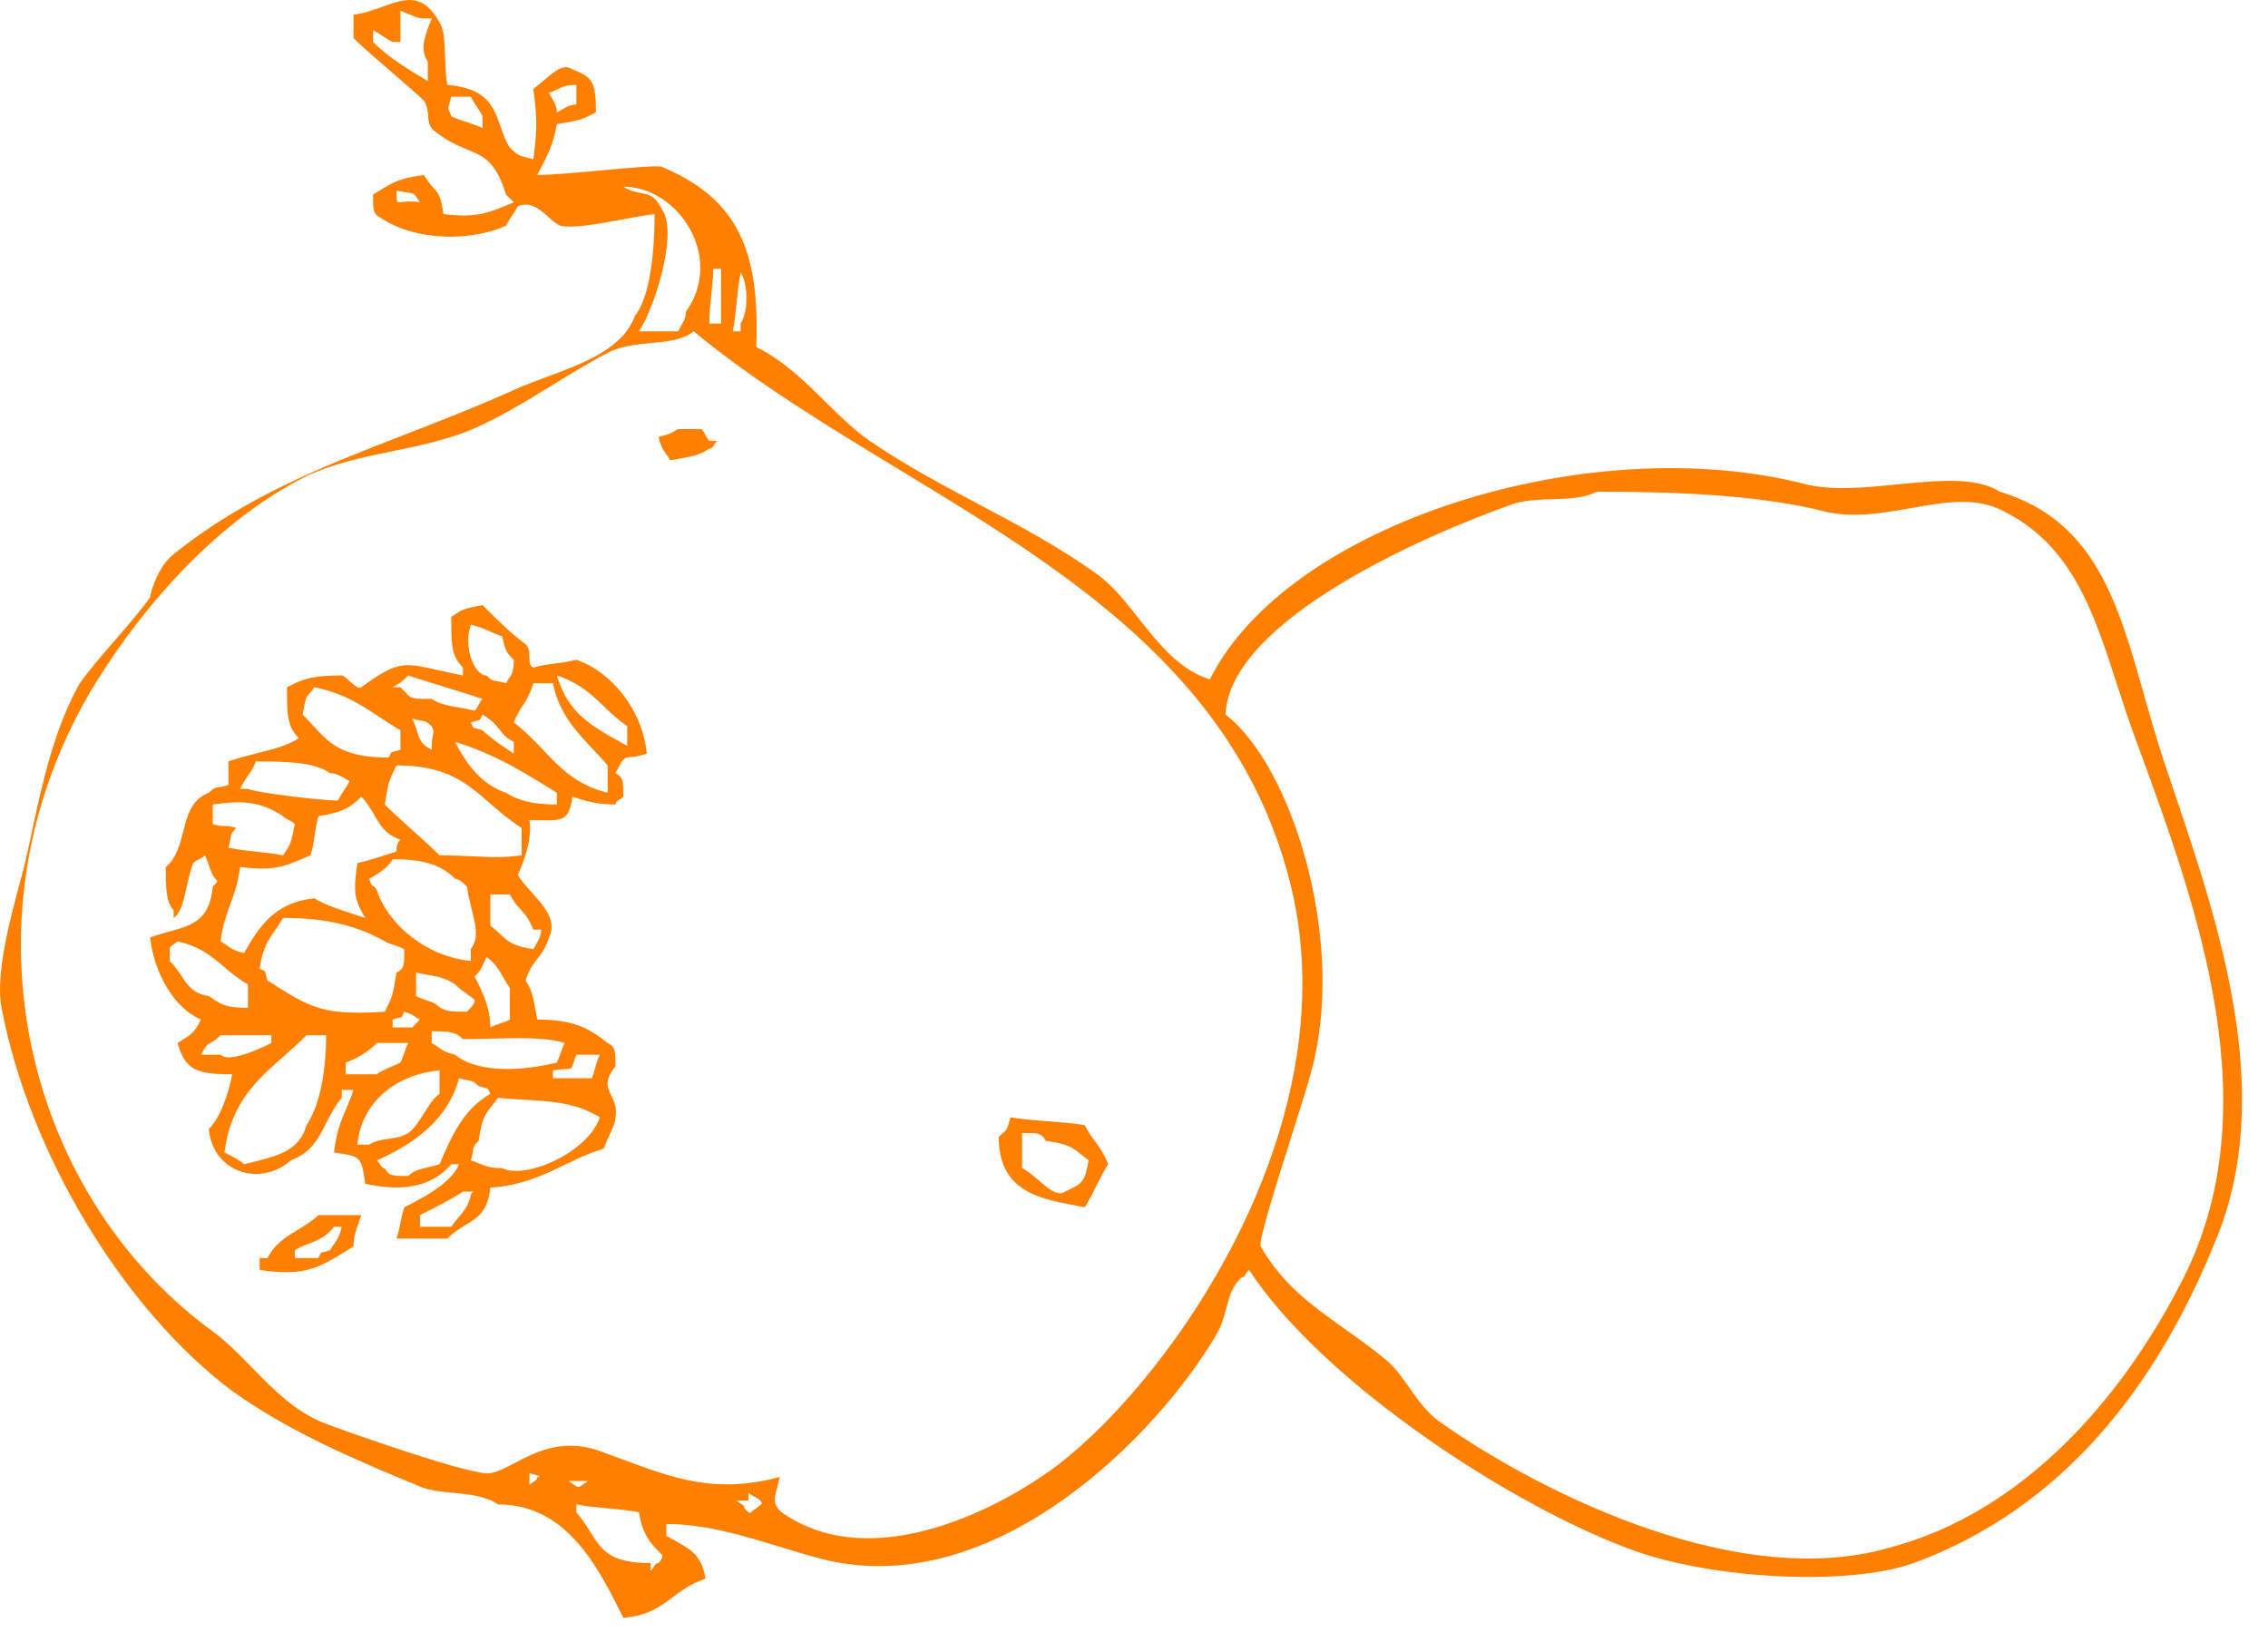 <svg width="58" height="42" viewBox="0 0 58 42" fill="none" xmlns="http://www.w3.org/2000/svg">
<path fill-rule="evenodd" clip-rule="evenodd" d="M21.04 39.874C25.44 40.974 29.64 36.674 31.14 34.074C31.263 33.828 31.319 33.616 31.37 33.423C31.442 33.146 31.504 32.91 31.74 32.674C31.802 32.674 31.826 32.636 31.858 32.583C31.878 32.551 31.902 32.513 31.94 32.474C33.84 35.374 38.74 38.574 41.84 39.674C43.84 40.374 47.24 40.574 48.94 39.974C52.74 38.574 55.14 35.474 56.64 31.774C58.229 28.036 56.761 23.687 55.583 20.195C55.5 19.951 55.419 19.71 55.34 19.474C55.15 18.902 54.988 18.33 54.83 17.772C54.162 15.406 53.568 13.303 51.14 12.574C50.537 12.19 49.542 12.288 48.52 12.388C47.678 12.471 46.817 12.555 46.14 12.374C40.64 10.974 32.94 13.374 30.94 17.374C30.164 17.136 29.637 16.468 29.125 15.821C28.781 15.384 28.443 14.956 28.04 14.674C27.102 13.997 26.083 13.456 25.053 12.908C24.106 12.405 23.15 11.897 22.24 11.274C21.828 10.986 21.467 10.63 21.101 10.268C20.579 9.753 20.046 9.227 19.34 8.874C19.44 6.374 18.84 5.074 16.94 4.274C16.885 4.219 16.166 4.285 15.396 4.356C14.765 4.414 14.101 4.474 13.74 4.474C13.774 4.407 13.808 4.342 13.841 4.278C14.005 3.964 14.157 3.673 14.24 3.174C14.84 3.074 14.84 3.074 15.24 2.874C15.24 2.074 15.14 1.974 14.64 1.774C14.411 1.622 14.182 1.819 13.909 2.054C13.824 2.127 13.735 2.203 13.64 2.274C13.74 3.074 13.74 3.274 13.64 4.074C13.24 3.974 13.24 3.974 13.04 3.774C12.931 3.611 12.867 3.425 12.802 3.239C12.63 2.743 12.458 2.247 11.44 2.174C11.4 1.975 11.392 1.728 11.384 1.484C11.372 1.116 11.361 0.755 11.24 0.574C10.816 -0.203 10.342 -0.031 9.782 0.172C9.551 0.256 9.304 0.345 9.04 0.374V0.974C9.255 1.189 9.67 1.547 10.056 1.879C10.389 2.167 10.701 2.435 10.84 2.574C10.928 2.707 10.939 2.839 10.949 2.962C10.961 3.119 10.972 3.263 11.14 3.374C11.454 3.619 11.72 3.729 11.949 3.824C12.377 4.002 12.68 4.128 12.94 4.974L13.14 5.174C12.44 5.474 12.14 5.574 11.34 5.474C11.275 5.017 11.21 4.944 11.088 4.808C11.024 4.737 10.944 4.648 10.84 4.474C10.215 4.564 10.069 4.653 9.688 4.885C9.643 4.913 9.594 4.942 9.54 4.974C9.54 5.374 9.54 5.474 9.74 5.574C10.64 6.174 12.04 6.174 12.94 5.774C12.99 5.674 13.04 5.599 13.09 5.524C13.14 5.449 13.19 5.374 13.24 5.274C13.571 5.142 13.815 5.36 14.028 5.552C14.137 5.65 14.239 5.741 14.34 5.774C14.674 5.841 15.274 5.73 15.874 5.619C16.174 5.563 16.474 5.508 16.74 5.474C16.74 6.374 16.64 7.574 16.24 8.074C15.935 8.914 14.93 9.288 13.982 9.64C13.688 9.749 13.4 9.856 13.14 9.974C12.215 10.392 11.3 10.747 10.4 11.096C8.286 11.917 6.265 12.701 4.44 14.174C4.04 14.474 3.84 15.174 3.84 15.274C3.59 15.624 3.265 15.999 2.94 16.374C2.615 16.749 2.29 17.124 2.04 17.474C1.38 18.63 1.06 20.127 0.8 21.346C0.745 21.603 0.693 21.848 0.64 22.074C0.609 22.199 0.568 22.351 0.522 22.521C0.273 23.445 -0.129 24.93 0.04 25.774C0.74 29.474 3.14 33.474 5.94 35.574C7.34 36.574 8.94 37.274 10.64 37.974C10.914 38.111 11.251 38.144 11.593 38.177C12 38.217 12.414 38.257 12.74 38.474C14.493 38.474 15.298 40.087 15.893 41.28L15.94 41.374C16.58 41.316 16.881 41.089 17.198 40.85C17.427 40.678 17.663 40.5 18.04 40.374C17.956 39.785 17.66 39.621 17.27 39.405C17.197 39.365 17.12 39.322 17.04 39.274V38.974C18.042 38.974 19.043 39.282 19.972 39.566C20.341 39.679 20.699 39.789 21.04 39.874ZM13.16 37.416C13.681 37.143 14.341 36.798 15.24 37.074C15.474 37.157 15.696 37.239 15.911 37.319C17.258 37.819 18.301 38.206 19.94 37.774C19.92 37.874 19.896 37.962 19.875 38.042C19.788 38.358 19.74 38.534 20.14 38.774C22.34 40.174 25.44 38.674 27.04 37.474C30.04 35.174 34.64 28.574 32.94 22.374C31.541 17.199 27.207 14.567 22.949 11.981C21.119 10.87 19.303 9.767 17.74 8.474C17.465 8.695 17.067 8.733 16.649 8.773C16.308 8.806 15.954 8.84 15.64 8.974C15.156 9.217 14.655 9.524 14.144 9.838C13.39 10.3 12.615 10.776 11.84 11.074C11.218 11.296 10.616 11.42 10.025 11.541C9.285 11.693 8.563 11.841 7.84 12.174C5.64 13.274 3.74 15.374 2.44 17.474C-1.16 23.374 0.64 30.474 5.34 33.974C5.74 34.254 6.092 34.614 6.447 34.977C6.98 35.522 7.52 36.074 8.24 36.374C8.74 36.574 12.14 37.774 12.54 37.674C12.725 37.644 12.929 37.537 13.16 37.416ZM17.94 10.974H17.34C17.282 11.004 17.249 11.024 17.222 11.042C17.156 11.083 17.123 11.104 16.84 11.174C16.907 11.441 16.974 11.53 17.04 11.619C17.074 11.663 17.107 11.708 17.14 11.774C17.24 11.754 17.328 11.738 17.407 11.724C17.724 11.666 17.9 11.634 18.14 11.474C18.202 11.474 18.226 11.436 18.258 11.383C18.279 11.351 18.302 11.313 18.34 11.274H18.14C18.09 11.224 18.065 11.174 18.04 11.124C18.015 11.074 17.99 11.024 17.94 10.974ZM16.54 19.274C16.44 18.174 15.64 17.174 14.74 16.874C14.553 16.921 14.365 16.946 14.188 16.97C13.987 16.996 13.8 17.021 13.64 17.074C13.54 17.024 13.54 16.924 13.54 16.812C13.54 16.699 13.54 16.574 13.44 16.474C13.04 16.174 12.74 15.874 12.34 15.474C11.84 15.574 11.84 15.574 11.54 15.774C11.54 16.474 11.54 16.774 11.84 17.074V17.274C11.6 17.226 11.398 17.181 11.224 17.142C10.312 16.936 10.164 16.903 9.24 17.574C9.181 17.634 9.052 17.517 8.935 17.413C8.855 17.341 8.781 17.274 8.74 17.274C7.94 17.274 7.74 17.374 7.34 17.574C7.34 18.274 7.34 18.574 7.64 18.874C7.393 19.06 6.953 19.169 6.536 19.273C6.279 19.337 6.031 19.398 5.84 19.474V20.074C5.73 20.111 5.66 20.121 5.606 20.128C5.513 20.141 5.467 20.148 5.34 20.274C4.898 20.44 4.792 20.851 4.684 21.27C4.597 21.608 4.508 21.951 4.24 22.174C4.24 22.674 4.24 23.074 4.44 23.274V23.474C4.628 23.349 4.698 23.027 4.774 22.681C4.819 22.476 4.866 22.261 4.94 22.074C4.99 22.024 5.04 21.999 5.09 21.974C5.14 21.949 5.19 21.924 5.24 21.874C5.29 21.974 5.315 22.049 5.34 22.124C5.365 22.199 5.39 22.274 5.44 22.374C5.474 22.441 5.507 22.474 5.529 22.497C5.544 22.511 5.553 22.521 5.555 22.532C5.56 22.555 5.53 22.584 5.44 22.674C5.362 23.539 4.913 23.662 4.336 23.821C4.179 23.864 4.012 23.91 3.84 23.974C3.94 24.874 4.44 25.774 5.14 26.074C4.977 26.401 4.88 26.461 4.687 26.581C4.644 26.608 4.595 26.638 4.54 26.674C4.74 27.374 5.04 27.474 5.94 27.474C5.84 27.974 5.64 28.574 5.34 28.874C5.44 29.974 6.64 30.374 7.44 29.674C7.957 29.481 8.14 29.12 8.339 28.728C8.449 28.512 8.563 28.287 8.74 28.074V27.874H9.04C8.975 28.069 8.911 28.221 8.849 28.365C8.721 28.667 8.608 28.933 8.54 29.474C9.24 29.574 9.24 29.574 9.34 30.274C10.24 30.474 11.04 30.374 11.54 29.774H11.74C11.54 30.274 10.74 30.674 10.34 30.874C10.29 31.024 10.265 31.149 10.24 31.274C10.215 31.399 10.19 31.524 10.14 31.674H11.44C11.603 31.512 11.766 31.413 11.915 31.322C12.223 31.134 12.473 30.982 12.54 30.374C13.359 30.311 13.9 30.05 14.438 29.791C14.754 29.638 15.07 29.485 15.44 29.374C15.48 29.256 15.535 29.138 15.587 29.026C15.667 28.853 15.74 28.695 15.74 28.574C15.781 28.327 15.704 28.165 15.633 28.017C15.533 27.807 15.446 27.627 15.74 27.274C15.74 26.874 15.74 26.774 15.54 26.674C15.04 26.274 14.64 26.074 13.74 26.074C13.72 25.974 13.704 25.886 13.69 25.807C13.632 25.49 13.6 25.314 13.44 25.074C13.54 24.774 13.64 24.649 13.74 24.524C13.84 24.399 13.94 24.274 14.04 23.974C14.252 23.552 13.917 23.179 13.597 22.821C13.462 22.67 13.329 22.522 13.24 22.374C13.24 22.374 13.64 21.574 13.54 20.974C13.637 20.974 13.725 20.976 13.805 20.977C14.387 20.987 14.552 20.99 14.64 20.374C14.94 20.474 15.24 20.574 15.74 20.574C15.74 20.513 15.778 20.489 15.831 20.456C15.864 20.436 15.902 20.413 15.94 20.374C15.94 19.974 15.94 19.874 15.74 19.774C15.939 19.376 15.962 19.374 16.13 19.36C16.216 19.352 16.338 19.342 16.54 19.274ZM28.04 30.324C28.14 30.124 28.24 29.924 28.34 29.774C28.226 29.489 28.112 29.334 27.997 29.178C27.912 29.062 27.826 28.946 27.74 28.774C27.44 28.724 27.115 28.699 26.79 28.674C26.465 28.649 26.14 28.624 25.84 28.574C25.764 28.878 25.746 28.894 25.654 28.971C25.625 28.996 25.588 29.026 25.54 29.074C25.54 30.457 26.56 30.65 27.503 30.829C27.583 30.844 27.662 30.859 27.74 30.874C27.84 30.724 27.94 30.524 28.04 30.324ZM6.84 32.174H6.64V32.474C7.782 32.665 8.199 32.402 8.926 31.946L9.04 31.874C9.04 31.637 9.103 31.462 9.179 31.251C9.199 31.195 9.219 31.137 9.24 31.074H8.14C7.988 31.227 7.806 31.336 7.622 31.446C7.326 31.624 7.026 31.803 6.84 32.174ZM38.74 12.874C39.051 12.786 39.381 12.776 39.704 12.766C40.11 12.754 40.506 12.741 40.84 12.574C43.04 12.574 45.04 12.674 46.64 13.074C47.379 13.259 48.139 13.124 48.871 12.994C49.724 12.842 50.54 12.697 51.24 13.074C52.988 13.948 53.537 15.643 54.14 17.507C54.296 17.988 54.455 18.481 54.64 18.974L54.706 19.154C56.198 23.229 58.105 28.44 55.74 32.874C54.24 35.774 51.74 38.674 48.34 39.574C44.24 40.774 38.94 37.874 36.84 36.374C36.512 36.156 36.274 35.817 36.043 35.49C35.852 35.219 35.667 34.956 35.44 34.774C35.084 34.477 34.728 34.225 34.382 33.979C33.563 33.398 32.803 32.859 32.24 31.874C32.177 31.747 32.64 30.281 33.037 29.026C33.263 28.311 33.468 27.665 33.54 27.374C34.44 24.074 33.04 19.574 31.34 18.274C31.44 15.874 36.44 13.674 38.74 12.874ZM16.404 4.939C16.608 4.977 16.755 5.004 16.94 5.374C17.34 5.974 16.74 7.874 16.34 8.474H17.34C17.367 8.421 17.394 8.374 17.419 8.331C17.487 8.214 17.54 8.121 17.54 7.974C18.54 6.574 17.34 4.774 15.94 4.774C16.131 4.889 16.279 4.916 16.404 4.939ZM18.24 6.874H18.44V8.274H18.14C18.14 8.01 18.168 7.747 18.194 7.497C18.218 7.274 18.24 7.063 18.24 6.874ZM18.94 8.274C19.14 7.974 19.14 7.274 18.94 6.974C18.89 7.224 18.865 7.474 18.84 7.724C18.815 7.974 18.79 8.224 18.74 8.474H18.94V8.274ZM10.94 1.574V2.074C10.44 1.774 9.94 1.474 9.54 1.074V0.774C9.64 0.824 9.715 0.874 9.79 0.924C9.865 0.974 9.94 1.024 10.04 1.074H10.24V0.274C10.34 0.314 10.416 0.346 10.477 0.372C10.72 0.474 10.72 0.474 11.04 0.474C10.84 0.974 10.74 1.274 10.94 1.574ZM11.94 3.124C12.09 3.174 12.24 3.224 12.34 3.274V2.974C12.29 2.874 12.24 2.799 12.19 2.724C12.14 2.649 12.09 2.574 12.04 2.474L11.54 2.474C11.516 2.57 11.498 2.631 11.486 2.673C11.47 2.726 11.463 2.748 11.466 2.77C11.467 2.786 11.474 2.802 11.486 2.83C11.498 2.86 11.516 2.903 11.54 2.974C11.64 3.024 11.79 3.074 11.94 3.124ZM14.74 2.174V2.674C14.594 2.674 14.501 2.728 14.383 2.796C14.34 2.821 14.294 2.848 14.24 2.874C14.24 2.728 14.187 2.635 14.119 2.517C14.094 2.474 14.067 2.428 14.04 2.374C14.14 2.341 14.207 2.308 14.266 2.278C14.385 2.219 14.474 2.174 14.74 2.174ZM10.577 4.962C10.541 4.939 10.496 4.933 10.409 4.92C10.345 4.911 10.26 4.898 10.14 4.874C10.14 5.067 10.14 5.141 10.175 5.165C10.196 5.179 10.231 5.175 10.287 5.167C10.375 5.156 10.515 5.137 10.74 5.174C10.726 5.152 10.713 5.133 10.701 5.115C10.643 5.027 10.616 4.985 10.577 4.962ZM26.14 29.874V28.974C26.54 28.974 26.64 28.974 26.74 29.174C27.316 29.257 27.418 29.339 27.659 29.532C27.711 29.574 27.769 29.621 27.84 29.674C27.748 30.226 27.657 30.27 27.332 30.429C27.303 30.443 27.273 30.458 27.24 30.474C27.048 30.603 26.815 30.402 26.567 30.189C26.427 30.07 26.284 29.946 26.14 29.874ZM11.24 27.374C10.14 27.474 9.24 28.174 9.14 29.274H9.44C9.59 29.174 9.765 29.149 9.94 29.124C10.115 29.099 10.29 29.074 10.44 28.974C10.59 28.874 10.715 28.674 10.84 28.474C10.965 28.274 11.09 28.074 11.24 27.974V27.374ZM11.24 29.774C11.147 29.805 11.055 29.827 10.965 29.847C10.764 29.894 10.578 29.936 10.44 30.074C10.04 30.074 9.94 30.074 9.84 29.874C9.778 29.874 9.755 29.836 9.722 29.783C9.702 29.751 9.678 29.713 9.64 29.674C10.54 29.274 11.44 28.674 11.74 27.574C11.851 27.611 11.92 27.621 11.974 27.628C12.067 27.641 12.114 27.648 12.24 27.774C12.332 27.805 12.386 27.817 12.42 27.824C12.448 27.831 12.463 27.834 12.473 27.842C12.484 27.851 12.49 27.864 12.502 27.893C12.511 27.912 12.522 27.938 12.54 27.974C11.84 28.374 11.54 29.074 11.24 29.774ZM12.248 29.753C12.415 29.821 12.547 29.874 12.84 29.874C13.44 30.174 15.04 29.474 15.34 28.574C14.739 28.199 14.081 28.162 13.409 28.124C13.187 28.112 12.964 28.099 12.74 28.074C12.687 28.145 12.64 28.204 12.598 28.256C12.405 28.497 12.322 28.599 12.24 29.174C12.114 29.301 12.107 29.347 12.094 29.44C12.087 29.494 12.077 29.564 12.04 29.674C12.121 29.701 12.187 29.728 12.248 29.753ZM12.04 30.574C11.973 30.845 11.859 30.978 11.731 31.129C11.67 31.201 11.605 31.277 11.54 31.374H10.74V31.074C11.14 30.874 11.54 30.674 11.84 30.474H12.14C12.14 30.474 12.04 30.474 12.04 30.574ZM8.74 31.374H8.54C8.346 31.634 8.11 31.725 7.886 31.811C7.764 31.858 7.646 31.904 7.54 31.974V32.174H8.14C8.158 32.138 8.17 32.112 8.178 32.093C8.191 32.064 8.197 32.05 8.207 32.042C8.218 32.034 8.232 32.031 8.26 32.024C8.295 32.017 8.349 32.005 8.44 31.974C8.474 31.908 8.507 31.863 8.54 31.819C8.607 31.73 8.674 31.641 8.74 31.374ZM7.84 28.774C7.654 29.427 7.12 29.558 6.4 29.735C6.348 29.748 6.295 29.761 6.24 29.774C6.14 29.674 5.94 29.574 5.74 29.474C5.898 28.215 6.551 27.637 7.261 27.009C7.453 26.839 7.649 26.666 7.84 26.474H8.34C8.34 27.174 8.24 28.174 7.84 28.774ZM5.14 26.974H5.64C5.84 27.174 6.54 26.874 6.94 26.674V26.474H5.64C5.518 26.596 5.446 26.636 5.389 26.666C5.307 26.711 5.259 26.737 5.14 26.974ZM4.34 24.574V24.274C4.34 24.213 4.378 24.189 4.431 24.156C4.464 24.136 4.502 24.113 4.54 24.074C5.108 24.201 5.397 24.446 5.708 24.71C5.891 24.865 6.082 25.026 6.34 25.174V25.774C5.785 25.774 5.658 25.689 5.404 25.517L5.379 25.5L5.34 25.474C4.94 25.408 4.807 25.208 4.644 24.963C4.562 24.841 4.474 24.708 4.34 24.574ZM6.773 24.841C6.781 24.852 6.784 24.866 6.79 24.895C6.798 24.929 6.81 24.983 6.84 25.074L6.867 25.091C7.945 25.778 8.253 25.974 9.84 25.874C10.04 25.474 10.04 25.474 10.14 24.874C10.34 24.774 10.34 24.674 10.34 24.274C10.24 24.224 10.165 24.199 10.09 24.174C10.015 24.149 9.94 24.124 9.84 24.074C9.14 23.674 8.34 23.474 7.24 23.474C7.164 23.602 7.094 23.703 7.03 23.796C6.845 24.064 6.715 24.253 6.64 24.774C6.676 24.792 6.702 24.804 6.722 24.812C6.75 24.825 6.764 24.831 6.773 24.841ZM10.14 21.774C9.84 21.874 9.54 21.974 9.14 22.074C9.04 22.774 9.04 22.974 9.34 23.474C9.288 23.457 9.223 23.436 9.15 23.413C8.807 23.304 8.288 23.139 8.04 22.974C7.04 23.074 6.64 23.674 6.24 24.374C5.974 24.308 5.885 24.241 5.796 24.174C5.751 24.141 5.707 24.108 5.64 24.074C5.69 23.674 5.79 23.399 5.89 23.124C5.99 22.849 6.09 22.574 6.14 22.174C7.015 22.272 7.228 22.18 7.882 21.899L7.94 21.874C7.994 21.712 8.019 21.55 8.046 21.371C8.07 21.22 8.094 21.058 8.14 20.874C8.74 20.774 8.94 20.674 9.24 20.374C9.389 20.523 9.482 20.686 9.572 20.842C9.723 21.105 9.863 21.349 10.24 21.474C10.14 21.574 10.14 21.674 10.14 21.774ZM5.44 20.574V21.074C5.59 21.124 5.665 21.124 5.74 21.124C5.815 21.124 5.89 21.124 6.04 21.174C5.914 21.301 5.907 21.347 5.894 21.44C5.887 21.494 5.877 21.564 5.84 21.674C6.05 21.727 6.288 21.752 6.538 21.778C6.765 21.802 7.003 21.827 7.24 21.874C7.44 21.574 7.44 21.574 7.54 21.074C7.49 21.024 7.44 20.999 7.39 20.974C7.34 20.949 7.29 20.924 7.24 20.874C6.64 20.474 6.14 20.474 5.44 20.574ZM6.364 19.806C6.433 19.71 6.487 19.635 6.54 19.474C7.24 19.474 8.04 19.474 8.44 19.774C8.587 19.774 8.679 19.828 8.797 19.896C8.84 19.921 8.887 19.948 8.94 19.974C8.89 20.074 8.84 20.149 8.79 20.224C8.74 20.299 8.69 20.374 8.64 20.474C8.24 20.474 6.54 20.274 6.34 20.174H6.14C6.233 19.988 6.305 19.889 6.364 19.806ZM9.705 18.337C9.235 18.027 8.771 17.721 8.04 17.574C7.982 17.661 7.941 17.706 7.91 17.741C7.832 17.826 7.811 17.848 7.74 18.274C7.834 18.368 7.918 18.46 7.999 18.547C8.432 19.019 8.759 19.374 9.94 19.374C9.958 19.338 9.97 19.312 9.978 19.293C9.991 19.264 9.997 19.25 10.007 19.242C10.018 19.234 10.032 19.23 10.06 19.224C10.095 19.217 10.149 19.205 10.24 19.174V18.674C10.052 18.567 9.878 18.452 9.705 18.337ZM13.34 21.874C12.894 21.938 12.529 21.921 12.09 21.899C11.84 21.888 11.566 21.874 11.24 21.874C11.04 21.674 10.79 21.449 10.54 21.224C10.29 20.999 10.04 20.774 9.84 20.574C9.94 19.974 9.94 19.974 10.14 19.574C11.42 19.574 11.941 20.029 12.531 20.544C12.771 20.753 13.022 20.972 13.34 21.174V21.874ZM10.667 18.706C10.728 18.904 10.769 19.039 11.04 19.174C11.04 18.944 11.062 18.841 11.075 18.777C11.09 18.703 11.094 18.682 11.04 18.574C10.914 18.448 10.867 18.441 10.774 18.428C10.72 18.421 10.65 18.411 10.54 18.374C10.605 18.504 10.638 18.612 10.667 18.706ZM10.44 17.274C10.74 17.374 11.065 17.474 11.39 17.574C11.715 17.674 12.04 17.774 12.34 17.874C12.29 17.924 12.265 17.974 12.24 18.024C12.215 18.074 12.19 18.124 12.14 18.174C12.014 18.143 11.888 18.121 11.765 18.1C11.498 18.055 11.246 18.011 11.04 17.874C10.709 17.874 10.591 17.874 10.502 17.824C10.452 17.796 10.411 17.753 10.348 17.686C10.318 17.654 10.283 17.617 10.24 17.574H10.04C10.24 17.474 10.34 17.374 10.44 17.274ZM12.544 16.154C12.412 16.094 12.28 16.034 12.04 15.974C11.84 16.574 12.14 17.274 12.44 17.274C12.567 17.401 12.613 17.407 12.706 17.42C12.76 17.428 12.83 17.438 12.94 17.474C12.967 17.421 12.994 17.382 13.019 17.345C13.087 17.246 13.14 17.167 13.14 16.874C12.94 16.674 12.94 16.674 12.84 16.274C12.72 16.234 12.632 16.194 12.544 16.154ZM14.24 17.274C14.821 17.468 15.11 17.745 15.43 18.051C15.606 18.22 15.792 18.397 16.04 18.574V19.074L15.94 19.019C15.096 18.551 14.529 18.237 14.24 17.274ZM13.9 19.19C14.343 19.655 14.743 20.075 15.54 20.274V19.574C15.424 19.435 15.297 19.301 15.168 19.165C14.742 18.715 14.294 18.242 14.14 17.474H13.64C13.53 17.804 13.451 17.923 13.368 18.045C13.3 18.146 13.23 18.249 13.14 18.474C13.442 18.709 13.677 18.956 13.9 19.19ZM13.14 18.974V19.274C12.84 19.074 12.54 18.874 12.34 18.674C12.249 18.644 12.194 18.632 12.16 18.625C12.132 18.618 12.117 18.615 12.107 18.607C12.097 18.598 12.091 18.584 12.078 18.556C12.07 18.537 12.058 18.51 12.04 18.474C12.132 18.444 12.186 18.432 12.22 18.425C12.248 18.418 12.263 18.415 12.273 18.407C12.284 18.398 12.29 18.384 12.302 18.356C12.311 18.337 12.322 18.31 12.34 18.274C12.596 18.428 12.694 18.555 12.784 18.669C12.869 18.779 12.945 18.877 13.14 18.974ZM12.94 20.274C13.24 20.474 13.64 20.574 14.24 20.574V20.274C13.44 19.774 12.64 19.274 11.64 18.974C11.94 19.574 12.34 20.074 12.94 20.274ZM13.64 23.774H13.84C13.84 23.921 13.787 24.014 13.719 24.131C13.694 24.174 13.667 24.221 13.64 24.274C13.127 24.201 12.99 24.074 12.795 23.893C12.725 23.827 12.647 23.754 12.54 23.674V22.874H13.04C13.129 23.052 13.218 23.151 13.307 23.25C13.418 23.373 13.529 23.497 13.64 23.774ZM12.04 24.574V24.274C12.249 23.996 12.167 23.669 12.064 23.259C12.019 23.081 11.971 22.887 11.94 22.674C11.84 22.574 11.74 22.474 11.64 22.474C11.24 22.074 10.74 21.974 10.04 21.974C9.94 22.174 9.64 22.374 9.44 22.474C9.496 22.643 9.521 22.654 9.55 22.666C9.572 22.676 9.596 22.687 9.64 22.774C9.94 23.674 10.94 24.474 12.04 24.574ZM12.14 24.974C12.287 24.828 12.326 24.735 12.376 24.617C12.394 24.574 12.414 24.528 12.44 24.474C12.656 24.618 12.769 24.814 12.889 25.025C12.936 25.107 12.984 25.19 13.04 25.274V26.074C12.94 26.124 12.865 26.149 12.79 26.174C12.715 26.199 12.64 26.224 12.54 26.274C12.54 25.774 12.34 25.374 12.14 24.974ZM11.14 25.674C11.34 25.874 11.54 25.874 11.94 25.874C12.04 25.774 12.14 25.674 12.14 25.574C12.099 25.533 12.04 25.492 11.972 25.443C11.875 25.374 11.757 25.292 11.64 25.174C11.4 25.014 11.224 24.982 10.908 24.925C10.828 24.91 10.74 24.894 10.64 24.874V25.474C10.74 25.524 10.815 25.549 10.89 25.574C10.965 25.599 11.04 25.624 11.14 25.674ZM10.74 26.074L10.54 26.274H10.04V26.074C10.132 26.044 10.186 26.032 10.22 26.025C10.248 26.018 10.263 26.015 10.273 26.007C10.284 25.998 10.29 25.984 10.302 25.956C10.311 25.937 10.322 25.91 10.34 25.874C10.526 25.936 10.558 25.96 10.603 25.992C10.631 26.013 10.664 26.036 10.74 26.074ZM8.84 27.174V27.474H9.64C9.707 27.408 9.863 27.341 10.018 27.274C10.096 27.241 10.174 27.208 10.24 27.174C10.29 27.074 10.315 26.999 10.34 26.924C10.365 26.849 10.39 26.774 10.44 26.674H9.64C9.44 26.874 9.14 27.074 8.84 27.174ZM14.34 26.924C14.315 26.999 14.29 27.074 14.24 27.174C13.44 27.374 12.24 27.474 11.64 26.974C11.374 26.908 11.285 26.841 11.196 26.774C11.151 26.741 11.107 26.708 11.04 26.674V26.374C11.44 26.374 11.64 26.374 11.84 26.574C12.064 26.574 12.3 26.568 12.537 26.562C13.256 26.543 13.989 26.524 14.44 26.674C14.39 26.774 14.365 26.849 14.34 26.924ZM15.34 26.974H14.74C14.702 27.069 14.679 27.139 14.662 27.19C14.636 27.266 14.624 27.302 14.599 27.319C14.577 27.335 14.544 27.336 14.483 27.339C14.414 27.342 14.309 27.346 14.14 27.374V27.574H15.14C15.178 27.46 15.202 27.374 15.222 27.302C15.255 27.183 15.278 27.098 15.34 26.974ZM16.84 39.974C16.779 39.974 16.755 40.013 16.722 40.065C16.702 40.098 16.678 40.136 16.64 40.174V39.974C15.595 39.974 15.386 39.64 15.098 39.18C15 39.023 14.892 38.852 14.74 38.674V38.474C14.99 38.524 15.265 38.549 15.54 38.574C15.815 38.599 16.09 38.624 16.34 38.674C16.44 39.274 16.64 39.474 16.94 39.774C16.94 39.874 16.84 39.974 16.84 39.974ZM13.649 37.892C13.617 37.913 13.578 37.936 13.54 37.974V37.674C13.632 37.705 13.686 37.717 13.72 37.724C13.771 37.736 13.777 37.737 13.795 37.776C13.781 37.774 13.763 37.774 13.74 37.774C13.74 37.836 13.702 37.86 13.649 37.892ZM14.932 37.949C14.861 37.999 14.826 38.024 14.79 38.024C14.755 38.024 14.72 37.999 14.649 37.949C14.62 37.929 14.584 37.904 14.54 37.874H15.04C14.996 37.904 14.961 37.929 14.932 37.949ZM19.218 38.663C19.24 38.641 19.274 38.608 19.34 38.574C19.369 38.545 19.399 38.524 19.423 38.507C19.482 38.466 19.511 38.445 19.44 38.374C19.39 38.324 19.34 38.299 19.29 38.274C19.24 38.249 19.19 38.224 19.14 38.174V38.374H18.84C18.878 38.413 18.917 38.436 18.949 38.456C19.002 38.489 19.04 38.513 19.04 38.574C19.174 38.708 19.174 38.708 19.218 38.663Z" fill="#ff8000"/>
</svg>

